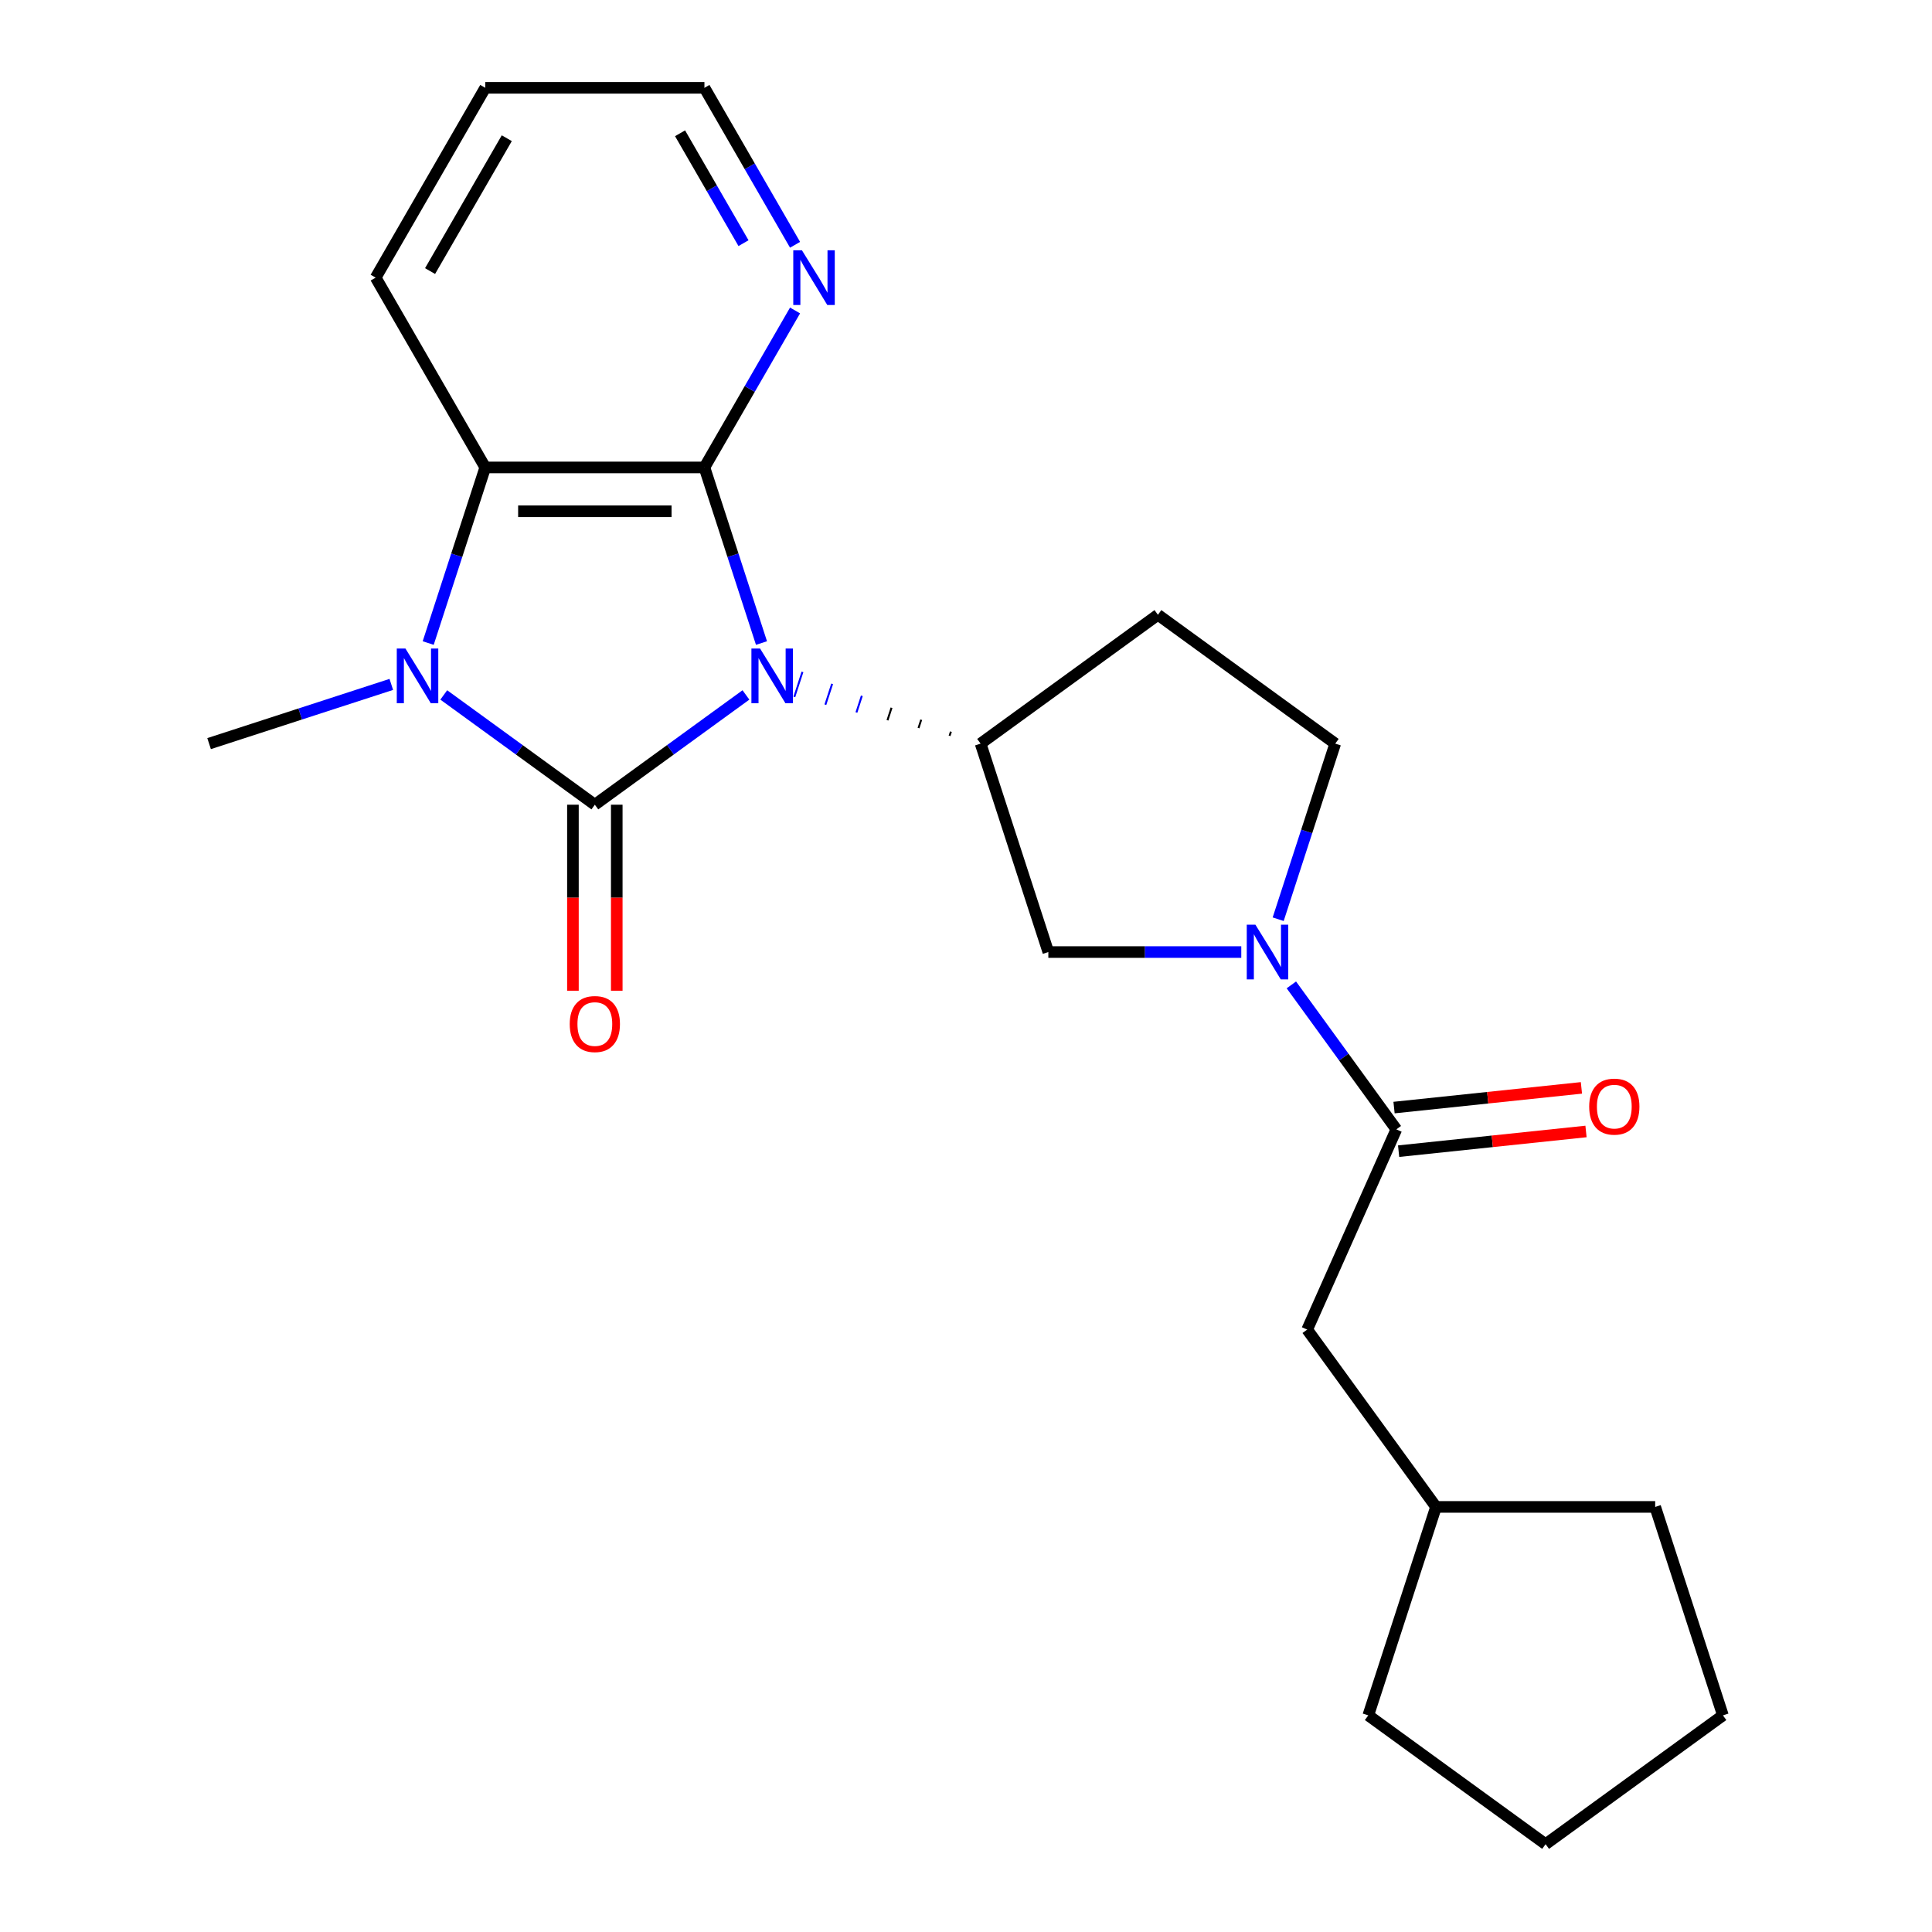<?xml version='1.0' encoding='iso-8859-1'?>
<svg version='1.1' baseProfile='full'
              xmlns='http://www.w3.org/2000/svg'
                      xmlns:rdkit='http://www.rdkit.org/xml'
                      xmlns:xlink='http://www.w3.org/1999/xlink'
                  xml:space='preserve'
width='1000px' height='1000px' viewBox='0 0 1000 1000'>
<!-- END OF HEADER -->
<rect style='opacity:1.0;fill:#FFFFFF;stroke:none' width='1000' height='1000' x='0' y='0'> </rect>
<path class='bond-0' d='M 386.093,359.699 L 346.992,388.108' style='fill:none;fill-rule:evenodd;stroke:#0000FF;stroke-width:6px;stroke-linecap:butt;stroke-linejoin:miter;stroke-opacity:1' />
<path class='bond-0' d='M 346.992,388.108 L 307.891,416.516' style='fill:none;fill-rule:evenodd;stroke:#000000;stroke-width:6px;stroke-linecap:butt;stroke-linejoin:miter;stroke-opacity:1' />
<path class='bond-1' d='M 394.146,332.839 L 379.38,287.392' style='fill:none;fill-rule:evenodd;stroke:#0000FF;stroke-width:6px;stroke-linecap:butt;stroke-linejoin:miter;stroke-opacity:1' />
<path class='bond-1' d='M 379.38,287.392 L 364.613,241.944' style='fill:none;fill-rule:evenodd;stroke:#000000;stroke-width:6px;stroke-linecap:butt;stroke-linejoin:miter;stroke-opacity:1' />
<path class='bond-4' d='M 492.191,378.705 L 491.49,380.863' style='fill:none;fill-rule:evenodd;stroke:#000000;stroke-width:1.0px;stroke-linecap:butt;stroke-linejoin:miter;stroke-opacity:1' />
<path class='bond-4' d='M 476.823,372.519 L 475.42,376.834' style='fill:none;fill-rule:evenodd;stroke:#000000;stroke-width:1.0px;stroke-linecap:butt;stroke-linejoin:miter;stroke-opacity:1' />
<path class='bond-4' d='M 461.454,366.332 L 459.351,372.806' style='fill:none;fill-rule:evenodd;stroke:#000000;stroke-width:1.0px;stroke-linecap:butt;stroke-linejoin:miter;stroke-opacity:1' />
<path class='bond-4' d='M 446.085,360.146 L 443.281,368.777' style='fill:none;fill-rule:evenodd;stroke:#0000FF;stroke-width:1.0px;stroke-linecap:butt;stroke-linejoin:miter;stroke-opacity:1' />
<path class='bond-4' d='M 430.717,353.96 L 427.211,364.749' style='fill:none;fill-rule:evenodd;stroke:#0000FF;stroke-width:1.0px;stroke-linecap:butt;stroke-linejoin:miter;stroke-opacity:1' />
<path class='bond-4' d='M 415.348,347.773 L 411.141,360.72' style='fill:none;fill-rule:evenodd;stroke:#0000FF;stroke-width:1.0px;stroke-linecap:butt;stroke-linejoin:miter;stroke-opacity:1' />
<path class='bond-2' d='M 307.891,416.516 L 268.79,388.108' style='fill:none;fill-rule:evenodd;stroke:#000000;stroke-width:6px;stroke-linecap:butt;stroke-linejoin:miter;stroke-opacity:1' />
<path class='bond-2' d='M 268.79,388.108 L 229.689,359.699' style='fill:none;fill-rule:evenodd;stroke:#0000FF;stroke-width:6px;stroke-linecap:butt;stroke-linejoin:miter;stroke-opacity:1' />
<path class='bond-9' d='M 296.547,416.516 L 296.547,464.66' style='fill:none;fill-rule:evenodd;stroke:#000000;stroke-width:6px;stroke-linecap:butt;stroke-linejoin:miter;stroke-opacity:1' />
<path class='bond-9' d='M 296.547,464.66 L 296.547,512.803' style='fill:none;fill-rule:evenodd;stroke:#FF0000;stroke-width:6px;stroke-linecap:butt;stroke-linejoin:miter;stroke-opacity:1' />
<path class='bond-9' d='M 319.235,416.516 L 319.235,464.66' style='fill:none;fill-rule:evenodd;stroke:#000000;stroke-width:6px;stroke-linecap:butt;stroke-linejoin:miter;stroke-opacity:1' />
<path class='bond-9' d='M 319.235,464.66 L 319.235,512.803' style='fill:none;fill-rule:evenodd;stroke:#FF0000;stroke-width:6px;stroke-linecap:butt;stroke-linejoin:miter;stroke-opacity:1' />
<path class='bond-3' d='M 364.613,241.944 L 251.169,241.944' style='fill:none;fill-rule:evenodd;stroke:#000000;stroke-width:6px;stroke-linecap:butt;stroke-linejoin:miter;stroke-opacity:1' />
<path class='bond-3' d='M 347.596,264.633 L 268.186,264.633' style='fill:none;fill-rule:evenodd;stroke:#000000;stroke-width:6px;stroke-linecap:butt;stroke-linejoin:miter;stroke-opacity:1' />
<path class='bond-8' d='M 364.613,241.944 L 388.067,201.32' style='fill:none;fill-rule:evenodd;stroke:#000000;stroke-width:6px;stroke-linecap:butt;stroke-linejoin:miter;stroke-opacity:1' />
<path class='bond-8' d='M 388.067,201.32 L 411.522,160.696' style='fill:none;fill-rule:evenodd;stroke:#0000FF;stroke-width:6px;stroke-linecap:butt;stroke-linejoin:miter;stroke-opacity:1' />
<path class='bond-14' d='M 202.537,354.247 L 155.38,369.569' style='fill:none;fill-rule:evenodd;stroke:#0000FF;stroke-width:6px;stroke-linecap:butt;stroke-linejoin:miter;stroke-opacity:1' />
<path class='bond-14' d='M 155.38,369.569 L 108.222,384.892' style='fill:none;fill-rule:evenodd;stroke:#000000;stroke-width:6px;stroke-linecap:butt;stroke-linejoin:miter;stroke-opacity:1' />
<path class='bond-23' d='M 221.636,332.839 L 236.402,287.392' style='fill:none;fill-rule:evenodd;stroke:#0000FF;stroke-width:6px;stroke-linecap:butt;stroke-linejoin:miter;stroke-opacity:1' />
<path class='bond-23' d='M 236.402,287.392 L 251.169,241.944' style='fill:none;fill-rule:evenodd;stroke:#000000;stroke-width:6px;stroke-linecap:butt;stroke-linejoin:miter;stroke-opacity:1' />
<path class='bond-15' d='M 251.169,241.944 L 194.447,143.699' style='fill:none;fill-rule:evenodd;stroke:#000000;stroke-width:6px;stroke-linecap:butt;stroke-linejoin:miter;stroke-opacity:1' />
<path class='bond-7' d='M 507.56,384.892 L 542.616,492.783' style='fill:none;fill-rule:evenodd;stroke:#000000;stroke-width:6px;stroke-linecap:butt;stroke-linejoin:miter;stroke-opacity:1' />
<path class='bond-10' d='M 507.56,384.892 L 599.338,318.211' style='fill:none;fill-rule:evenodd;stroke:#000000;stroke-width:6px;stroke-linecap:butt;stroke-linejoin:miter;stroke-opacity:1' />
<path class='bond-5' d='M 642.483,492.783 L 592.549,492.783' style='fill:none;fill-rule:evenodd;stroke:#0000FF;stroke-width:6px;stroke-linecap:butt;stroke-linejoin:miter;stroke-opacity:1' />
<path class='bond-5' d='M 592.549,492.783 L 542.616,492.783' style='fill:none;fill-rule:evenodd;stroke:#000000;stroke-width:6px;stroke-linecap:butt;stroke-linejoin:miter;stroke-opacity:1' />
<path class='bond-6' d='M 668.408,509.779 L 695.574,547.17' style='fill:none;fill-rule:evenodd;stroke:#0000FF;stroke-width:6px;stroke-linecap:butt;stroke-linejoin:miter;stroke-opacity:1' />
<path class='bond-6' d='M 695.574,547.17 L 722.74,584.56' style='fill:none;fill-rule:evenodd;stroke:#000000;stroke-width:6px;stroke-linecap:butt;stroke-linejoin:miter;stroke-opacity:1' />
<path class='bond-24' d='M 661.582,475.787 L 676.348,430.339' style='fill:none;fill-rule:evenodd;stroke:#0000FF;stroke-width:6px;stroke-linecap:butt;stroke-linejoin:miter;stroke-opacity:1' />
<path class='bond-24' d='M 676.348,430.339 L 691.115,384.892' style='fill:none;fill-rule:evenodd;stroke:#000000;stroke-width:6px;stroke-linecap:butt;stroke-linejoin:miter;stroke-opacity:1' />
<path class='bond-12' d='M 722.74,584.56 L 676.598,688.196' style='fill:none;fill-rule:evenodd;stroke:#000000;stroke-width:6px;stroke-linecap:butt;stroke-linejoin:miter;stroke-opacity:1' />
<path class='bond-13' d='M 723.925,595.843 L 772.418,590.746' style='fill:none;fill-rule:evenodd;stroke:#000000;stroke-width:6px;stroke-linecap:butt;stroke-linejoin:miter;stroke-opacity:1' />
<path class='bond-13' d='M 772.418,590.746 L 820.911,585.649' style='fill:none;fill-rule:evenodd;stroke:#FF0000;stroke-width:6px;stroke-linecap:butt;stroke-linejoin:miter;stroke-opacity:1' />
<path class='bond-13' d='M 721.554,573.278 L 770.047,568.181' style='fill:none;fill-rule:evenodd;stroke:#000000;stroke-width:6px;stroke-linecap:butt;stroke-linejoin:miter;stroke-opacity:1' />
<path class='bond-13' d='M 770.047,568.181 L 818.54,563.085' style='fill:none;fill-rule:evenodd;stroke:#FF0000;stroke-width:6px;stroke-linecap:butt;stroke-linejoin:miter;stroke-opacity:1' />
<path class='bond-17' d='M 411.522,126.703 L 388.067,86.079' style='fill:none;fill-rule:evenodd;stroke:#0000FF;stroke-width:6px;stroke-linecap:butt;stroke-linejoin:miter;stroke-opacity:1' />
<path class='bond-17' d='M 388.067,86.079 L 364.613,45.455' style='fill:none;fill-rule:evenodd;stroke:#000000;stroke-width:6px;stroke-linecap:butt;stroke-linejoin:miter;stroke-opacity:1' />
<path class='bond-17' d='M 384.836,125.86 L 368.418,97.423' style='fill:none;fill-rule:evenodd;stroke:#0000FF;stroke-width:6px;stroke-linecap:butt;stroke-linejoin:miter;stroke-opacity:1' />
<path class='bond-17' d='M 368.418,97.423 L 352,68.986' style='fill:none;fill-rule:evenodd;stroke:#000000;stroke-width:6px;stroke-linecap:butt;stroke-linejoin:miter;stroke-opacity:1' />
<path class='bond-11' d='M 599.338,318.211 L 691.115,384.892' style='fill:none;fill-rule:evenodd;stroke:#000000;stroke-width:6px;stroke-linecap:butt;stroke-linejoin:miter;stroke-opacity:1' />
<path class='bond-16' d='M 676.598,688.196 L 743.278,779.974' style='fill:none;fill-rule:evenodd;stroke:#000000;stroke-width:6px;stroke-linecap:butt;stroke-linejoin:miter;stroke-opacity:1' />
<path class='bond-25' d='M 194.447,143.699 L 251.169,45.455' style='fill:none;fill-rule:evenodd;stroke:#000000;stroke-width:6px;stroke-linecap:butt;stroke-linejoin:miter;stroke-opacity:1' />
<path class='bond-25' d='M 222.605,140.307 L 262.31,71.536' style='fill:none;fill-rule:evenodd;stroke:#000000;stroke-width:6px;stroke-linecap:butt;stroke-linejoin:miter;stroke-opacity:1' />
<path class='bond-18' d='M 743.278,779.974 L 856.722,779.974' style='fill:none;fill-rule:evenodd;stroke:#000000;stroke-width:6px;stroke-linecap:butt;stroke-linejoin:miter;stroke-opacity:1' />
<path class='bond-19' d='M 743.278,779.974 L 708.222,887.865' style='fill:none;fill-rule:evenodd;stroke:#000000;stroke-width:6px;stroke-linecap:butt;stroke-linejoin:miter;stroke-opacity:1' />
<path class='bond-20' d='M 364.613,45.455 L 251.169,45.455' style='fill:none;fill-rule:evenodd;stroke:#000000;stroke-width:6px;stroke-linecap:butt;stroke-linejoin:miter;stroke-opacity:1' />
<path class='bond-22' d='M 856.722,779.974 L 891.778,887.865' style='fill:none;fill-rule:evenodd;stroke:#000000;stroke-width:6px;stroke-linecap:butt;stroke-linejoin:miter;stroke-opacity:1' />
<path class='bond-21' d='M 708.222,887.865 L 800,954.545' style='fill:none;fill-rule:evenodd;stroke:#000000;stroke-width:6px;stroke-linecap:butt;stroke-linejoin:miter;stroke-opacity:1' />
<path class='bond-26' d='M 800,954.545 L 891.778,887.865' style='fill:none;fill-rule:evenodd;stroke:#000000;stroke-width:6px;stroke-linecap:butt;stroke-linejoin:miter;stroke-opacity:1' />
<path  class='atom-0' d='M 393.409 335.676
L 402.689 350.676
Q 403.609 352.156, 405.089 354.836
Q 406.569 357.516, 406.649 357.676
L 406.649 335.676
L 410.409 335.676
L 410.409 363.996
L 406.529 363.996
L 396.569 347.596
Q 395.409 345.676, 394.169 343.476
Q 392.969 341.276, 392.609 340.596
L 392.609 363.996
L 388.929 363.996
L 388.929 335.676
L 393.409 335.676
' fill='#0000FF'/>
<path  class='atom-3' d='M 209.853 335.676
L 219.133 350.676
Q 220.053 352.156, 221.533 354.836
Q 223.013 357.516, 223.093 357.676
L 223.093 335.676
L 226.853 335.676
L 226.853 363.996
L 222.973 363.996
L 213.013 347.596
Q 211.853 345.676, 210.613 343.476
Q 209.413 341.276, 209.053 340.596
L 209.053 363.996
L 205.373 363.996
L 205.373 335.676
L 209.853 335.676
' fill='#0000FF'/>
<path  class='atom-6' d='M 649.799 478.623
L 659.079 493.623
Q 659.999 495.103, 661.479 497.783
Q 662.959 500.463, 663.039 500.623
L 663.039 478.623
L 666.799 478.623
L 666.799 506.943
L 662.919 506.943
L 652.959 490.543
Q 651.799 488.623, 650.559 486.423
Q 649.359 484.223, 648.999 483.543
L 648.999 506.943
L 645.319 506.943
L 645.319 478.623
L 649.799 478.623
' fill='#0000FF'/>
<path  class='atom-9' d='M 415.074 129.539
L 424.354 144.539
Q 425.274 146.019, 426.754 148.699
Q 428.234 151.379, 428.314 151.539
L 428.314 129.539
L 432.074 129.539
L 432.074 157.859
L 428.194 157.859
L 418.234 141.459
Q 417.074 139.539, 415.834 137.339
Q 414.634 135.139, 414.274 134.459
L 414.274 157.859
L 410.594 157.859
L 410.594 129.539
L 415.074 129.539
' fill='#0000FF'/>
<path  class='atom-10' d='M 294.891 530.039
Q 294.891 523.239, 298.251 519.439
Q 301.611 515.639, 307.891 515.639
Q 314.171 515.639, 317.531 519.439
Q 320.891 523.239, 320.891 530.039
Q 320.891 536.919, 317.491 540.839
Q 314.091 544.719, 307.891 544.719
Q 301.651 544.719, 298.251 540.839
Q 294.891 536.959, 294.891 530.039
M 307.891 541.519
Q 312.211 541.519, 314.531 538.639
Q 316.891 535.719, 316.891 530.039
Q 316.891 524.479, 314.531 521.679
Q 312.211 518.839, 307.891 518.839
Q 303.571 518.839, 301.211 521.639
Q 298.891 524.439, 298.891 530.039
Q 298.891 535.759, 301.211 538.639
Q 303.571 541.519, 307.891 541.519
' fill='#FF0000'/>
<path  class='atom-14' d='M 822.562 572.782
Q 822.562 565.982, 825.922 562.182
Q 829.282 558.382, 835.562 558.382
Q 841.842 558.382, 845.202 562.182
Q 848.562 565.982, 848.562 572.782
Q 848.562 579.662, 845.162 583.582
Q 841.762 587.462, 835.562 587.462
Q 829.322 587.462, 825.922 583.582
Q 822.562 579.702, 822.562 572.782
M 835.562 584.262
Q 839.882 584.262, 842.202 581.382
Q 844.562 578.462, 844.562 572.782
Q 844.562 567.222, 842.202 564.422
Q 839.882 561.582, 835.562 561.582
Q 831.242 561.582, 828.882 564.382
Q 826.562 567.182, 826.562 572.782
Q 826.562 578.502, 828.882 581.382
Q 831.242 584.262, 835.562 584.262
' fill='#FF0000'/>
</svg>
